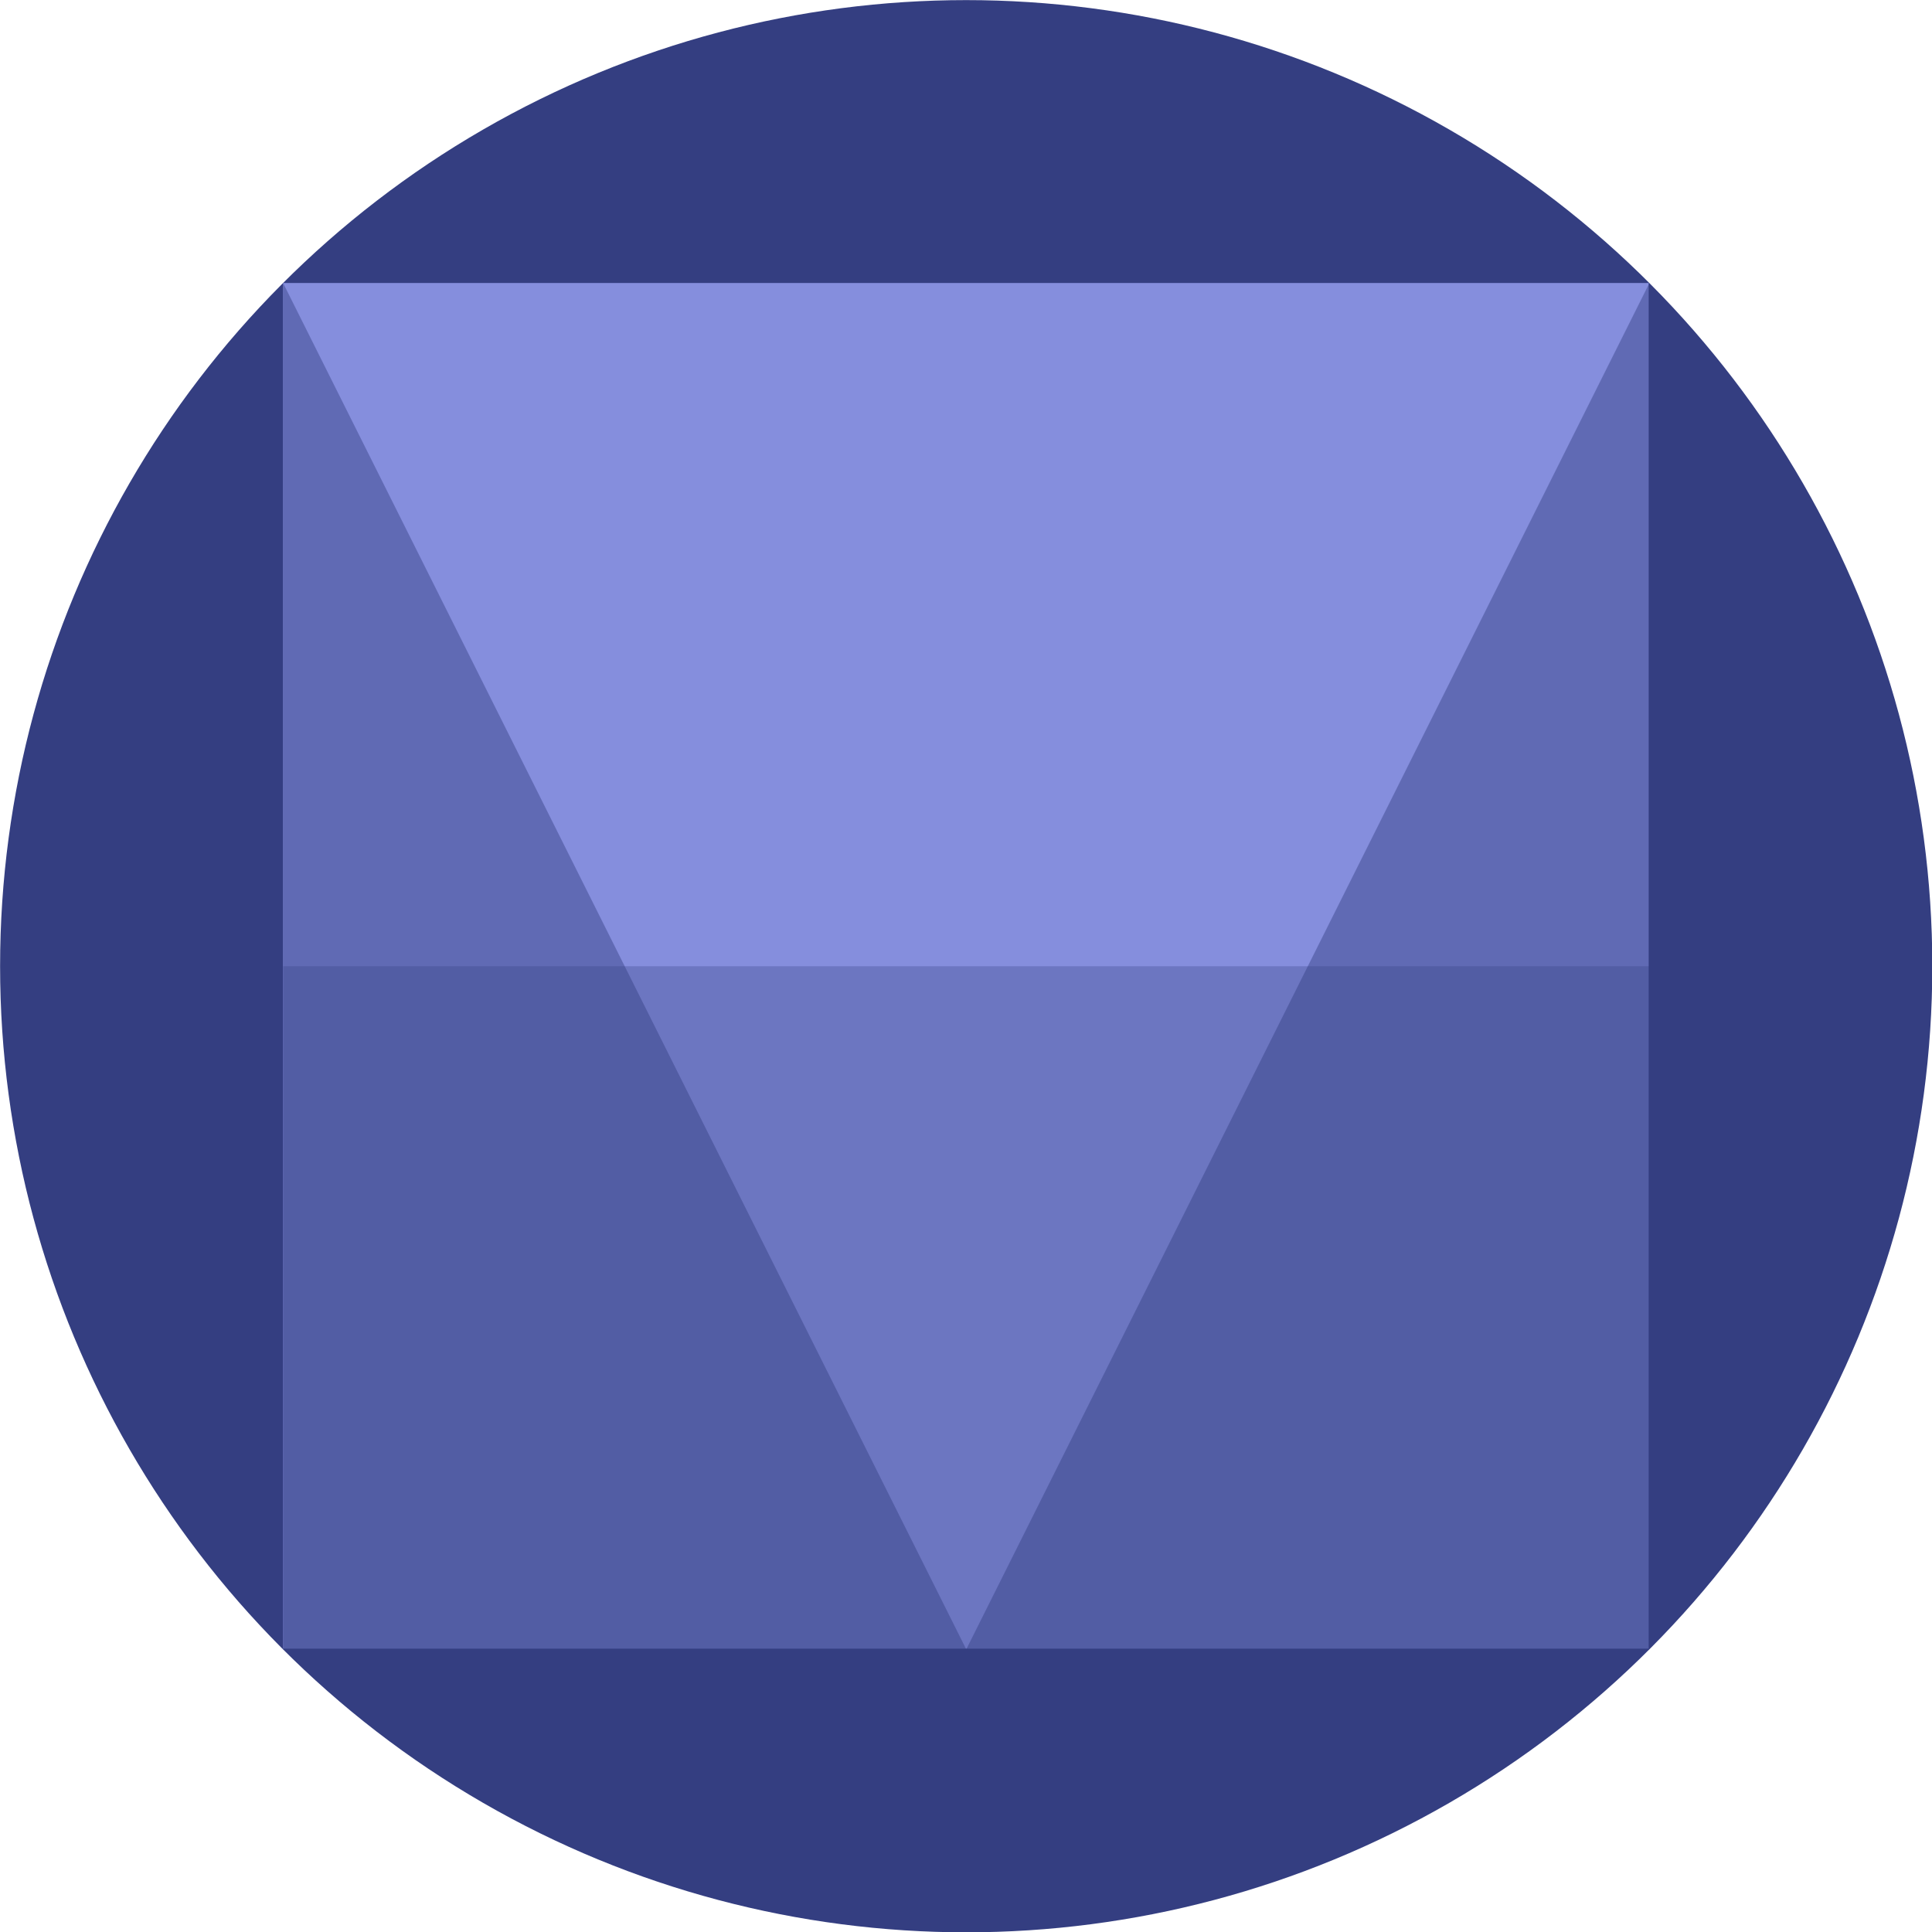 <?xml version="1.0" encoding="UTF-8" standalone="no"?>
<!DOCTYPE svg PUBLIC "-//W3C//DTD SVG 1.1//EN" "http://www.w3.org/Graphics/SVG/1.1/DTD/svg11.dtd">
<svg width="100%" height="100%" viewBox="0 0 512 512" version="1.1" xmlns="http://www.w3.org/2000/svg" xmlns:xlink="http://www.w3.org/1999/xlink" xml:space="preserve" xmlns:serif="http://www.serif.com/" style="fill-rule:evenodd;clip-rule:evenodd;stroke-linejoin:round;stroke-miterlimit:2;">
    <rect id="ArtBoard1" x="0" y="0" width="512" height="512" style="fill:none;"/>
    <clipPath id="_clip1">
        <rect id="ArtBoard11" serif:id="ArtBoard1" x="0" y="0" width="512" height="512"/>
    </clipPath>
    <g clip-path="url(#_clip1)">
        <g transform="matrix(1.547,0,0,1.547,-213.462,-238.211)">
            <circle cx="303.5" cy="319.5" r="165.5" style="fill:rgb(52,62,129);"/>
        </g>
        <g transform="matrix(1.143,0,0,1.143,-11.957,-61.342)">
            <rect x="76.081" y="119.281" width="316.637" height="316.637" style="fill:rgb(145,154,234);fill-opacity:0.87;"/>
        </g>
        <g transform="matrix(1.133,0,0,1.133,-33.982,-33.982)">
            <rect x="96.225" y="256" width="319.55" height="159.775" style="fill:rgb(52,62,129);fill-opacity:0.3;"/>
        </g>
        <g transform="matrix(1.133,0,0,1.133,-33.982,-33.982)">
            <g opacity="0.75">
                <path d="M256,415.775L96.225,96.225L96.225,415.775L256,415.775Z" style="fill:rgb(52,62,129);fill-opacity:0.59;"/>
                <g transform="matrix(-1,0,0,1,512,0)">
                    <path d="M256,415.775L96.225,96.225L96.225,415.775L256,415.775Z" style="fill:rgb(52,62,129);fill-opacity:0.59;"/>
                </g>
            </g>
        </g>
    </g>
</svg>

